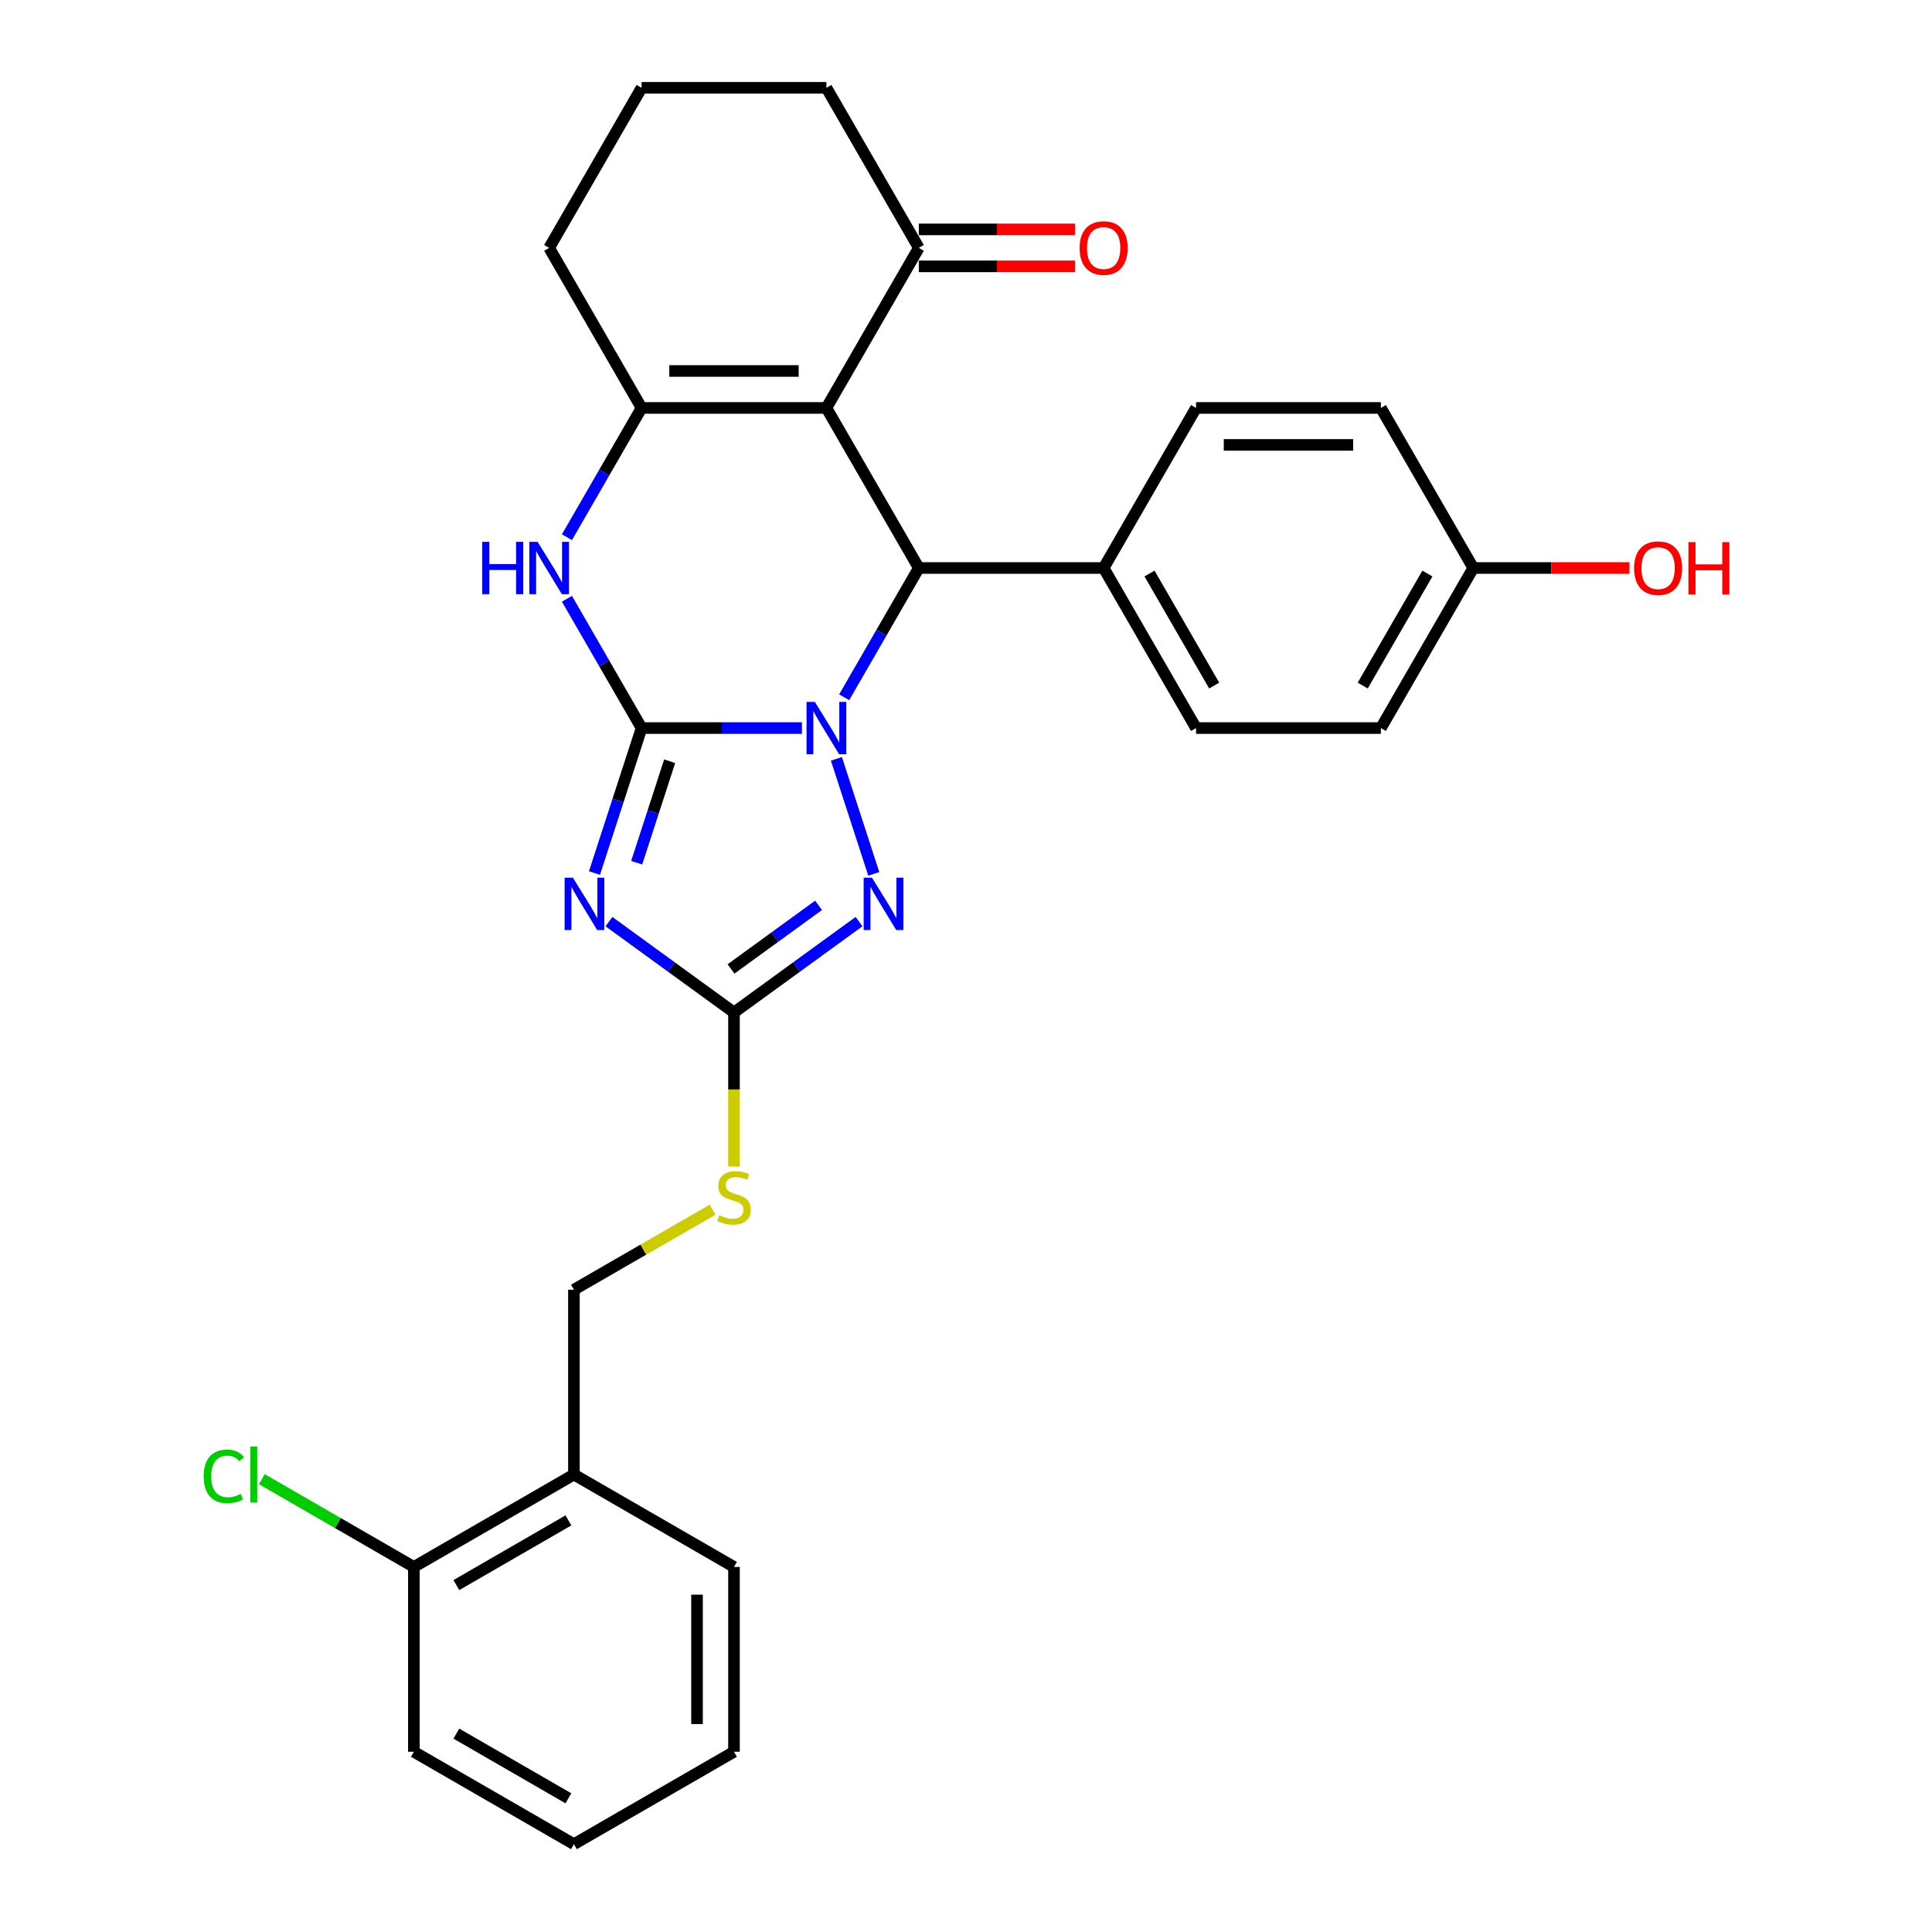 <?xml version='1.0' encoding='iso-8859-1'?>
<svg version='1.1' baseProfile='full'
              xmlns='http://www.w3.org/2000/svg'
                      xmlns:rdkit='http://www.rdkit.org/xml'
                      xmlns:xlink='http://www.w3.org/1999/xlink'
                  xml:space='preserve'
width='1000px' height='1000px' viewBox='0 0 1000 1000'>
<!-- END OF HEADER -->
<rect style='opacity:1.0;fill:#FFFFFF;stroke:none' width='1000' height='1000' x='0' y='0'> </rect>
<path class='bond-0' d='M 332.079,376.845 L 373.578,376.845' style='fill:none;fill-rule:evenodd;stroke:#000000;stroke-width:6px;stroke-linecap:butt;stroke-linejoin:miter;stroke-opacity:1' />
<path class='bond-0' d='M 373.578,376.845 L 415.077,376.845' style='fill:none;fill-rule:evenodd;stroke:#0000FF;stroke-width:6px;stroke-linecap:butt;stroke-linejoin:miter;stroke-opacity:1' />
<path class='bond-1' d='M 332.079,376.845 L 319.887,414.367' style='fill:none;fill-rule:evenodd;stroke:#000000;stroke-width:6px;stroke-linecap:butt;stroke-linejoin:miter;stroke-opacity:1' />
<path class='bond-1' d='M 319.887,414.367 L 307.696,451.889' style='fill:none;fill-rule:evenodd;stroke:#0000FF;stroke-width:6px;stroke-linecap:butt;stroke-linejoin:miter;stroke-opacity:1' />
<path class='bond-1' d='M 346.618,394.014 L 338.084,420.279' style='fill:none;fill-rule:evenodd;stroke:#000000;stroke-width:6px;stroke-linecap:butt;stroke-linejoin:miter;stroke-opacity:1' />
<path class='bond-1' d='M 338.084,420.279 L 329.549,446.545' style='fill:none;fill-rule:evenodd;stroke:#0000FF;stroke-width:6px;stroke-linecap:butt;stroke-linejoin:miter;stroke-opacity:1' />
<path class='bond-6' d='M 332.079,376.845 L 312.764,343.39' style='fill:none;fill-rule:evenodd;stroke:#000000;stroke-width:6px;stroke-linecap:butt;stroke-linejoin:miter;stroke-opacity:1' />
<path class='bond-6' d='M 312.764,343.39 L 293.448,309.935' style='fill:none;fill-rule:evenodd;stroke:#0000FF;stroke-width:6px;stroke-linecap:butt;stroke-linejoin:miter;stroke-opacity:1' />
<path class='bond-3' d='M 436.945,360.907 L 456.26,327.452' style='fill:none;fill-rule:evenodd;stroke:#0000FF;stroke-width:6px;stroke-linecap:butt;stroke-linejoin:miter;stroke-opacity:1' />
<path class='bond-3' d='M 456.26,327.452 L 475.575,293.997' style='fill:none;fill-rule:evenodd;stroke:#000000;stroke-width:6px;stroke-linecap:butt;stroke-linejoin:miter;stroke-opacity:1' />
<path class='bond-4' d='M 432.922,392.782 L 452.263,452.308' style='fill:none;fill-rule:evenodd;stroke:#0000FF;stroke-width:6px;stroke-linecap:butt;stroke-linejoin:miter;stroke-opacity:1' />
<path class='bond-7' d='M 315.183,477.029 L 347.547,500.543' style='fill:none;fill-rule:evenodd;stroke:#0000FF;stroke-width:6px;stroke-linecap:butt;stroke-linejoin:miter;stroke-opacity:1' />
<path class='bond-7' d='M 347.547,500.543 L 379.911,524.057' style='fill:none;fill-rule:evenodd;stroke:#000000;stroke-width:6px;stroke-linecap:butt;stroke-linejoin:miter;stroke-opacity:1' />
<path class='bond-2' d='M 427.743,211.15 L 332.079,211.15' style='fill:none;fill-rule:evenodd;stroke:#000000;stroke-width:6px;stroke-linecap:butt;stroke-linejoin:miter;stroke-opacity:1' />
<path class='bond-2' d='M 413.393,192.017 L 346.429,192.017' style='fill:none;fill-rule:evenodd;stroke:#000000;stroke-width:6px;stroke-linecap:butt;stroke-linejoin:miter;stroke-opacity:1' />
<path class='bond-8' d='M 427.743,211.15 L 475.575,128.302' style='fill:none;fill-rule:evenodd;stroke:#000000;stroke-width:6px;stroke-linecap:butt;stroke-linejoin:miter;stroke-opacity:1' />
<path class='bond-30' d='M 427.743,211.15 L 475.575,293.997' style='fill:none;fill-rule:evenodd;stroke:#000000;stroke-width:6px;stroke-linecap:butt;stroke-linejoin:miter;stroke-opacity:1' />
<path class='bond-9' d='M 475.575,293.997 L 571.239,293.997' style='fill:none;fill-rule:evenodd;stroke:#000000;stroke-width:6px;stroke-linecap:butt;stroke-linejoin:miter;stroke-opacity:1' />
<path class='bond-29' d='M 444.639,477.029 L 412.275,500.543' style='fill:none;fill-rule:evenodd;stroke:#0000FF;stroke-width:6px;stroke-linecap:butt;stroke-linejoin:miter;stroke-opacity:1' />
<path class='bond-29' d='M 412.275,500.543 L 379.911,524.057' style='fill:none;fill-rule:evenodd;stroke:#000000;stroke-width:6px;stroke-linecap:butt;stroke-linejoin:miter;stroke-opacity:1' />
<path class='bond-29' d='M 423.684,468.605 L 401.029,485.064' style='fill:none;fill-rule:evenodd;stroke:#0000FF;stroke-width:6px;stroke-linecap:butt;stroke-linejoin:miter;stroke-opacity:1' />
<path class='bond-29' d='M 401.029,485.064 L 378.374,501.524' style='fill:none;fill-rule:evenodd;stroke:#000000;stroke-width:6px;stroke-linecap:butt;stroke-linejoin:miter;stroke-opacity:1' />
<path class='bond-5' d='M 332.079,211.15 L 312.764,244.605' style='fill:none;fill-rule:evenodd;stroke:#000000;stroke-width:6px;stroke-linecap:butt;stroke-linejoin:miter;stroke-opacity:1' />
<path class='bond-5' d='M 312.764,244.605 L 293.448,278.06' style='fill:none;fill-rule:evenodd;stroke:#0000FF;stroke-width:6px;stroke-linecap:butt;stroke-linejoin:miter;stroke-opacity:1' />
<path class='bond-17' d='M 332.079,211.15 L 284.247,128.302' style='fill:none;fill-rule:evenodd;stroke:#000000;stroke-width:6px;stroke-linecap:butt;stroke-linejoin:miter;stroke-opacity:1' />
<path class='bond-10' d='M 379.911,524.057 L 379.911,563.939' style='fill:none;fill-rule:evenodd;stroke:#000000;stroke-width:6px;stroke-linecap:butt;stroke-linejoin:miter;stroke-opacity:1' />
<path class='bond-10' d='M 379.911,563.939 L 379.911,603.822' style='fill:none;fill-rule:evenodd;stroke:#CCCC00;stroke-width:6px;stroke-linecap:butt;stroke-linejoin:miter;stroke-opacity:1' />
<path class='bond-14' d='M 475.575,137.869 L 515.993,137.869' style='fill:none;fill-rule:evenodd;stroke:#000000;stroke-width:6px;stroke-linecap:butt;stroke-linejoin:miter;stroke-opacity:1' />
<path class='bond-14' d='M 515.993,137.869 L 556.411,137.869' style='fill:none;fill-rule:evenodd;stroke:#FF0000;stroke-width:6px;stroke-linecap:butt;stroke-linejoin:miter;stroke-opacity:1' />
<path class='bond-14' d='M 475.575,118.736 L 515.993,118.736' style='fill:none;fill-rule:evenodd;stroke:#000000;stroke-width:6px;stroke-linecap:butt;stroke-linejoin:miter;stroke-opacity:1' />
<path class='bond-14' d='M 515.993,118.736 L 556.411,118.736' style='fill:none;fill-rule:evenodd;stroke:#FF0000;stroke-width:6px;stroke-linecap:butt;stroke-linejoin:miter;stroke-opacity:1' />
<path class='bond-31' d='M 475.575,128.302 L 427.743,45.455' style='fill:none;fill-rule:evenodd;stroke:#000000;stroke-width:6px;stroke-linecap:butt;stroke-linejoin:miter;stroke-opacity:1' />
<path class='bond-15' d='M 571.239,293.997 L 619.071,376.845' style='fill:none;fill-rule:evenodd;stroke:#000000;stroke-width:6px;stroke-linecap:butt;stroke-linejoin:miter;stroke-opacity:1' />
<path class='bond-15' d='M 594.984,296.858 L 628.466,354.851' style='fill:none;fill-rule:evenodd;stroke:#000000;stroke-width:6px;stroke-linecap:butt;stroke-linejoin:miter;stroke-opacity:1' />
<path class='bond-16' d='M 571.239,293.997 L 619.071,211.15' style='fill:none;fill-rule:evenodd;stroke:#000000;stroke-width:6px;stroke-linecap:butt;stroke-linejoin:miter;stroke-opacity:1' />
<path class='bond-12' d='M 368.833,626.117 L 332.948,646.835' style='fill:none;fill-rule:evenodd;stroke:#CCCC00;stroke-width:6px;stroke-linecap:butt;stroke-linejoin:miter;stroke-opacity:1' />
<path class='bond-12' d='M 332.948,646.835 L 297.063,667.553' style='fill:none;fill-rule:evenodd;stroke:#000000;stroke-width:6px;stroke-linecap:butt;stroke-linejoin:miter;stroke-opacity:1' />
<path class='bond-11' d='M 297.063,763.217 L 297.063,667.553' style='fill:none;fill-rule:evenodd;stroke:#000000;stroke-width:6px;stroke-linecap:butt;stroke-linejoin:miter;stroke-opacity:1' />
<path class='bond-13' d='M 297.063,763.217 L 214.216,811.049' style='fill:none;fill-rule:evenodd;stroke:#000000;stroke-width:6px;stroke-linecap:butt;stroke-linejoin:miter;stroke-opacity:1' />
<path class='bond-13' d='M 294.203,786.961 L 236.209,820.444' style='fill:none;fill-rule:evenodd;stroke:#000000;stroke-width:6px;stroke-linecap:butt;stroke-linejoin:miter;stroke-opacity:1' />
<path class='bond-25' d='M 297.063,763.217 L 379.911,811.049' style='fill:none;fill-rule:evenodd;stroke:#000000;stroke-width:6px;stroke-linecap:butt;stroke-linejoin:miter;stroke-opacity:1' />
<path class='bond-19' d='M 214.216,811.049 L 174.868,788.332' style='fill:none;fill-rule:evenodd;stroke:#000000;stroke-width:6px;stroke-linecap:butt;stroke-linejoin:miter;stroke-opacity:1' />
<path class='bond-19' d='M 174.868,788.332 L 135.52,765.614' style='fill:none;fill-rule:evenodd;stroke:#00CC00;stroke-width:6px;stroke-linecap:butt;stroke-linejoin:miter;stroke-opacity:1' />
<path class='bond-26' d='M 214.216,811.049 L 214.216,906.713' style='fill:none;fill-rule:evenodd;stroke:#000000;stroke-width:6px;stroke-linecap:butt;stroke-linejoin:miter;stroke-opacity:1' />
<path class='bond-20' d='M 619.071,376.845 L 714.736,376.845' style='fill:none;fill-rule:evenodd;stroke:#000000;stroke-width:6px;stroke-linecap:butt;stroke-linejoin:miter;stroke-opacity:1' />
<path class='bond-21' d='M 619.071,211.15 L 714.736,211.15' style='fill:none;fill-rule:evenodd;stroke:#000000;stroke-width:6px;stroke-linecap:butt;stroke-linejoin:miter;stroke-opacity:1' />
<path class='bond-21' d='M 633.421,230.283 L 700.386,230.283' style='fill:none;fill-rule:evenodd;stroke:#000000;stroke-width:6px;stroke-linecap:butt;stroke-linejoin:miter;stroke-opacity:1' />
<path class='bond-24' d='M 284.247,128.302 L 332.079,45.455' style='fill:none;fill-rule:evenodd;stroke:#000000;stroke-width:6px;stroke-linecap:butt;stroke-linejoin:miter;stroke-opacity:1' />
<path class='bond-18' d='M 762.568,293.997 L 714.736,211.15' style='fill:none;fill-rule:evenodd;stroke:#000000;stroke-width:6px;stroke-linecap:butt;stroke-linejoin:miter;stroke-opacity:1' />
<path class='bond-22' d='M 762.568,293.997 L 802.986,293.997' style='fill:none;fill-rule:evenodd;stroke:#000000;stroke-width:6px;stroke-linecap:butt;stroke-linejoin:miter;stroke-opacity:1' />
<path class='bond-22' d='M 802.986,293.997 L 843.404,293.997' style='fill:none;fill-rule:evenodd;stroke:#FF0000;stroke-width:6px;stroke-linecap:butt;stroke-linejoin:miter;stroke-opacity:1' />
<path class='bond-32' d='M 762.568,293.997 L 714.736,376.845' style='fill:none;fill-rule:evenodd;stroke:#000000;stroke-width:6px;stroke-linecap:butt;stroke-linejoin:miter;stroke-opacity:1' />
<path class='bond-32' d='M 738.823,296.858 L 705.341,354.851' style='fill:none;fill-rule:evenodd;stroke:#000000;stroke-width:6px;stroke-linecap:butt;stroke-linejoin:miter;stroke-opacity:1' />
<path class='bond-23' d='M 427.743,45.455 L 332.079,45.455' style='fill:none;fill-rule:evenodd;stroke:#000000;stroke-width:6px;stroke-linecap:butt;stroke-linejoin:miter;stroke-opacity:1' />
<path class='bond-27' d='M 379.911,811.049 L 379.911,906.713' style='fill:none;fill-rule:evenodd;stroke:#000000;stroke-width:6px;stroke-linecap:butt;stroke-linejoin:miter;stroke-opacity:1' />
<path class='bond-27' d='M 360.778,825.399 L 360.778,892.364' style='fill:none;fill-rule:evenodd;stroke:#000000;stroke-width:6px;stroke-linecap:butt;stroke-linejoin:miter;stroke-opacity:1' />
<path class='bond-33' d='M 214.216,906.713 L 297.063,954.545' style='fill:none;fill-rule:evenodd;stroke:#000000;stroke-width:6px;stroke-linecap:butt;stroke-linejoin:miter;stroke-opacity:1' />
<path class='bond-33' d='M 236.209,897.319 L 294.203,930.801' style='fill:none;fill-rule:evenodd;stroke:#000000;stroke-width:6px;stroke-linecap:butt;stroke-linejoin:miter;stroke-opacity:1' />
<path class='bond-28' d='M 379.911,906.713 L 297.063,954.545' style='fill:none;fill-rule:evenodd;stroke:#000000;stroke-width:6px;stroke-linecap:butt;stroke-linejoin:miter;stroke-opacity:1' />
<path  class='atom-1' d='M 421.755 363.299
L 430.632 377.648
Q 431.512 379.064, 432.928 381.628
Q 434.344 384.192, 434.42 384.345
L 434.42 363.299
L 438.017 363.299
L 438.017 390.391
L 434.306 390.391
L 424.777 374.702
Q 423.668 372.865, 422.482 370.761
Q 421.334 368.656, 420.989 368.005
L 420.989 390.391
L 417.469 390.391
L 417.469 363.299
L 421.755 363.299
' fill='#0000FF'/>
<path  class='atom-2' d='M 296.529 454.281
L 305.406 468.63
Q 306.286 470.046, 307.702 472.61
Q 309.118 475.174, 309.194 475.327
L 309.194 454.281
L 312.791 454.281
L 312.791 481.373
L 309.08 481.373
L 299.552 465.684
Q 298.442 463.847, 297.256 461.743
Q 296.108 459.638, 295.763 458.987
L 295.763 481.373
L 292.243 481.373
L 292.243 454.281
L 296.529 454.281
' fill='#0000FF'/>
<path  class='atom-5' d='M 451.316 454.281
L 460.194 468.63
Q 461.074 470.046, 462.49 472.61
Q 463.906 475.174, 463.982 475.327
L 463.982 454.281
L 467.579 454.281
L 467.579 481.373
L 463.867 481.373
L 454.339 465.684
Q 453.23 463.847, 452.043 461.743
Q 450.895 459.638, 450.551 458.987
L 450.551 481.373
L 447.031 481.373
L 447.031 454.281
L 451.316 454.281
' fill='#0000FF'/>
<path  class='atom-7' d='M 249.597 280.451
L 253.271 280.451
L 253.271 291.969
L 267.123 291.969
L 267.123 280.451
L 270.796 280.451
L 270.796 307.543
L 267.123 307.543
L 267.123 295.03
L 253.271 295.03
L 253.271 307.543
L 249.597 307.543
L 249.597 280.451
' fill='#0000FF'/>
<path  class='atom-7' d='M 278.258 280.451
L 287.136 294.801
Q 288.016 296.217, 289.432 298.78
Q 290.848 301.344, 290.924 301.497
L 290.924 280.451
L 294.521 280.451
L 294.521 307.543
L 290.809 307.543
L 281.281 291.854
Q 280.172 290.018, 278.985 287.913
Q 277.837 285.808, 277.493 285.158
L 277.493 307.543
L 273.973 307.543
L 273.973 280.451
L 278.258 280.451
' fill='#0000FF'/>
<path  class='atom-11' d='M 372.258 629.02
Q 372.564 629.134, 373.827 629.67
Q 375.09 630.206, 376.467 630.55
Q 377.883 630.856, 379.26 630.856
Q 381.824 630.856, 383.317 629.632
Q 384.809 628.369, 384.809 626.188
Q 384.809 624.695, 384.044 623.777
Q 383.317 622.859, 382.169 622.361
Q 381.021 621.864, 379.107 621.29
Q 376.697 620.563, 375.243 619.874
Q 373.827 619.185, 372.794 617.731
Q 371.799 616.277, 371.799 613.828
Q 371.799 610.422, 374.095 608.318
Q 376.429 606.213, 381.021 606.213
Q 384.159 606.213, 387.717 607.706
L 386.837 610.652
Q 383.585 609.313, 381.136 609.313
Q 378.495 609.313, 377.041 610.422
Q 375.587 611.494, 375.625 613.369
Q 375.625 614.823, 376.352 615.703
Q 377.118 616.583, 378.189 617.081
Q 379.299 617.578, 381.136 618.152
Q 383.585 618.917, 385.039 619.683
Q 386.493 620.448, 387.526 622.017
Q 388.597 623.548, 388.597 626.188
Q 388.597 629.938, 386.072 631.966
Q 383.585 633.956, 379.414 633.956
Q 377.003 633.956, 375.166 633.42
Q 373.368 632.923, 371.225 632.043
L 372.258 629.02
' fill='#CCCC00'/>
<path  class='atom-15' d='M 558.803 128.379
Q 558.803 121.873, 562.017 118.238
Q 565.232 114.603, 571.239 114.603
Q 577.247 114.603, 580.461 118.238
Q 583.676 121.873, 583.676 128.379
Q 583.676 134.96, 580.423 138.71
Q 577.17 142.422, 571.239 142.422
Q 565.27 142.422, 562.017 138.71
Q 558.803 134.999, 558.803 128.379
M 571.239 139.361
Q 575.372 139.361, 577.591 136.606
Q 579.849 133.812, 579.849 128.379
Q 579.849 123.06, 577.591 120.381
Q 575.372 117.664, 571.239 117.664
Q 567.107 117.664, 564.849 120.343
Q 562.63 123.021, 562.63 128.379
Q 562.63 133.851, 564.849 136.606
Q 567.107 139.361, 571.239 139.361
' fill='#FF0000'/>
<path  class='atom-20' d='M 105.424 764.155
Q 105.424 757.42, 108.562 753.899
Q 111.738 750.341, 117.746 750.341
Q 123.332 750.341, 126.317 754.282
L 123.792 756.348
Q 121.611 753.479, 117.746 753.479
Q 113.651 753.479, 111.47 756.234
Q 109.327 758.951, 109.327 764.155
Q 109.327 769.512, 111.547 772.267
Q 113.804 775.022, 118.167 775.022
Q 121.151 775.022, 124.634 773.224
L 125.705 776.094
Q 124.289 777.012, 122.146 777.548
Q 120.003 778.083, 117.631 778.083
Q 111.738 778.083, 108.562 774.486
Q 105.424 770.889, 105.424 764.155
' fill='#00CC00'/>
<path  class='atom-20' d='M 129.608 748.695
L 133.129 748.695
L 133.129 777.739
L 129.608 777.739
L 129.608 748.695
' fill='#00CC00'/>
<path  class='atom-23' d='M 845.795 294.074
Q 845.795 287.569, 849.01 283.933
Q 852.224 280.298, 858.232 280.298
Q 864.239 280.298, 867.454 283.933
Q 870.668 287.569, 870.668 294.074
Q 870.668 300.655, 867.415 304.406
Q 864.163 308.117, 858.232 308.117
Q 852.262 308.117, 849.01 304.406
Q 845.795 300.694, 845.795 294.074
M 858.232 305.056
Q 862.364 305.056, 864.584 302.301
Q 866.841 299.508, 866.841 294.074
Q 866.841 288.755, 864.584 286.076
Q 862.364 283.359, 858.232 283.359
Q 854.099 283.359, 851.841 286.038
Q 849.622 288.717, 849.622 294.074
Q 849.622 299.546, 851.841 302.301
Q 854.099 305.056, 858.232 305.056
' fill='#FF0000'/>
<path  class='atom-23' d='M 873.921 280.604
L 877.594 280.604
L 877.594 292.122
L 891.446 292.122
L 891.446 280.604
L 895.12 280.604
L 895.12 307.696
L 891.446 307.696
L 891.446 295.184
L 877.594 295.184
L 877.594 307.696
L 873.921 307.696
L 873.921 280.604
' fill='#FF0000'/>
</svg>
